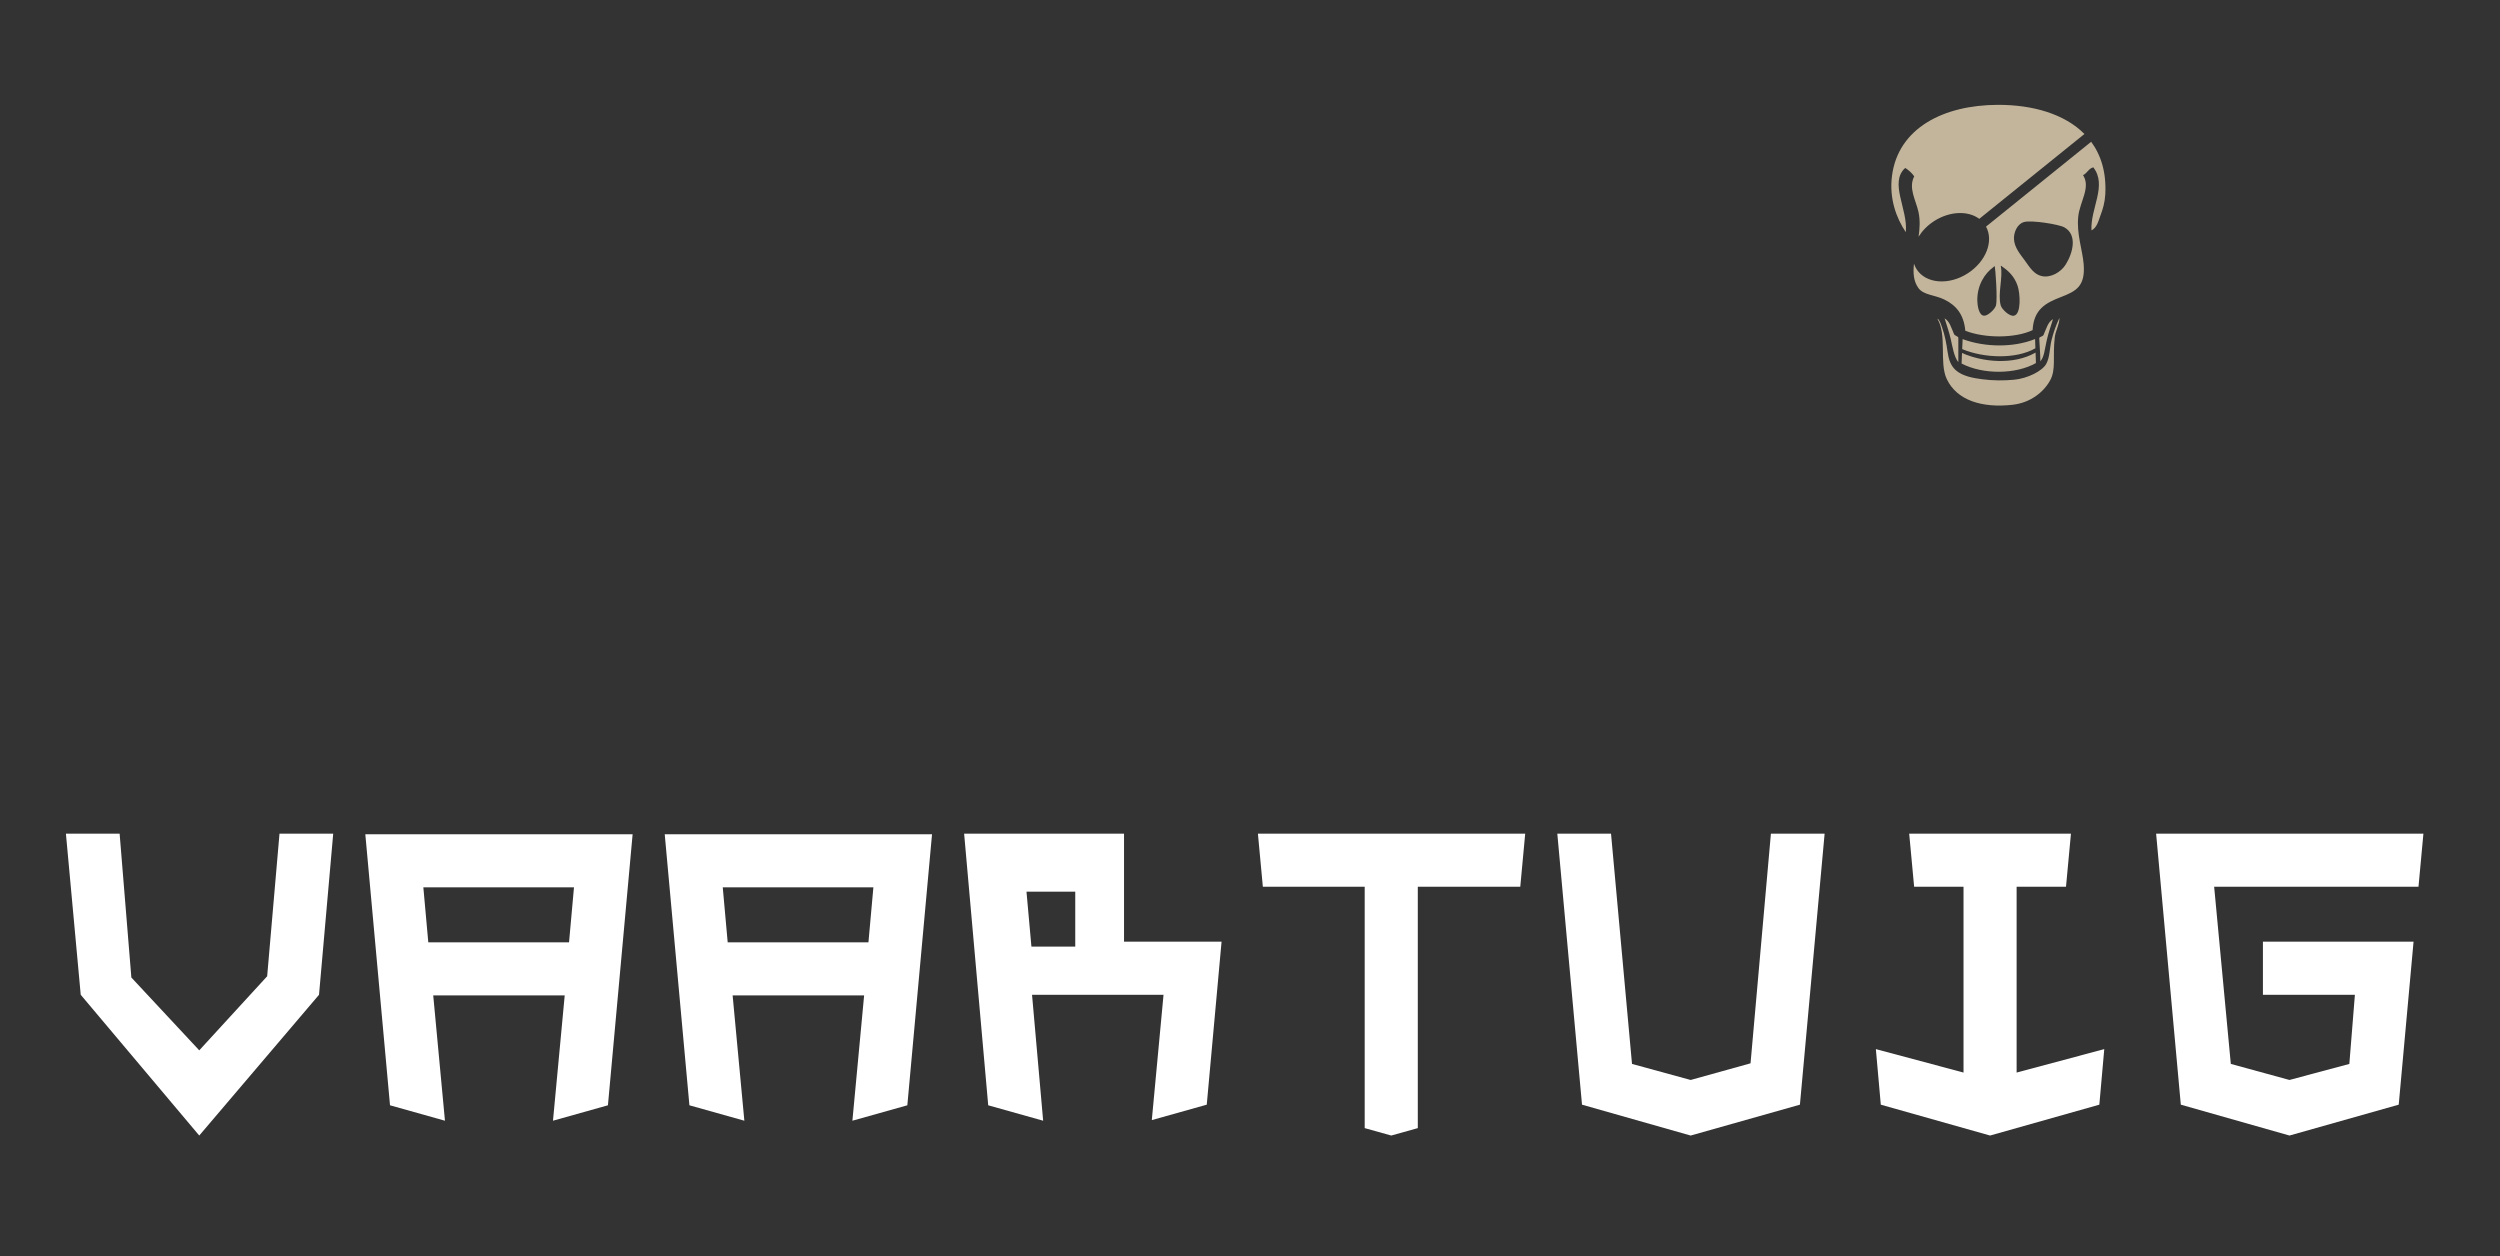 <?xml version="1.0" encoding="utf-8"?>
<!-- Generator: Adobe Illustrator 15.0.0, SVG Export Plug-In  -->
<!DOCTYPE svg PUBLIC "-//W3C//DTD SVG 1.1//EN" "http://www.w3.org/Graphics/SVG/1.1/DTD/svg11.dtd" >
<svg version="1.1"
	 xmlns="http://www.w3.org/2000/svg" xmlns:xlink="http://www.w3.org/1999/xlink" xmlns:a="http://ns.adobe.com/AdobeSVGViewerExtensions/3.0/"
	 x="0px" y="0px" width="392px" height="197px" viewBox="-10.335 -16.438 392 197"
	 overflow="visible" enable-background="new -10.335 -16.438 392 197" xml:space="preserve">
<rect x="-10.335" y="-16.438" width="392" height="197" fill="#333333" stroke="none"/>
<defs>
</defs>
<path fill="#FFFFFF" d="M228.043,122.604h-16.067v37.847l-4.163,1.163l-4.163-1.163v-37.847h-15.97l-0.775-8.325h41.912
	L228.043,122.604z"/>
<path fill="#FFFFFF" d="M245.563,150.385l9.196,2.517l9.39-2.612l3.194-36.01h8.422l-3.873,42.495l-17.133,4.84l-17.036-4.84
	l-3.872-42.495h8.421L245.563,150.385z"/>
<path fill="#FFFFFF" d="M319.614,148.062l-0.773,8.713l-17.133,4.84l-17.134-4.84l-0.774-8.713l13.745,3.678v-29.135h-7.744
	l-0.775-8.325h25.363l-0.775,8.325h-7.744v29.135L319.614,148.062z"/>
<path fill="#FFFFFF" d="M348.654,161.614l-17.037-4.84l-3.872-42.495h41.913l-0.773,8.325h-32.04l2.612,27.78l9.197,2.517
	l9.389-2.517l0.871-10.842h-14.422v-8.323h23.619l-2.325,25.555L348.654,161.614z"/>
<path fill="#FFFFFF" d="M10.261,136.834l10.647,11.422l10.648-11.616l1.935-22.36h8.422l-2.226,25.264l-18.779,22.071L2.323,139.543
	L0,114.279h8.422L10.261,136.834z"/>
<path fill="#FFFFFF" d="M46.947,114.377H88.86l-3.871,42.494l-8.616,2.419l1.839-19.649H57.595l1.839,19.649l-8.614-2.419
	L46.947,114.377z M78.891,131.317l0.774-8.617H56.046l0.775,8.617H78.891z"/>
<path fill="#FFFFFF" d="M93.894,114.377h41.913l-3.871,42.494l-8.615,2.419l1.839-19.649h-20.619l1.839,19.649l-8.615-2.419
	L93.894,114.377z M125.837,131.317l0.774-8.617h-23.619l0.775,8.617H125.837z"/>
<path fill="#FFFFFF" d="M165.913,131.22h15.293l-2.322,25.555l-8.616,2.419l1.839-19.65h-20.618l1.742,19.747l-8.614-2.419
	l-3.776-42.592h25.072V131.22z M158.265,131.994v-8.616h-7.647l0.774,8.616H158.265z"/>
<path fill-rule="evenodd" clip-rule="evenodd" fill="#C2B59B" d="M290.476,16.769c0.286,1.291,0.211,2.612,0.022,3.909
	c0.571-0.92,1.391-1.775,2.43-2.446c2.461-1.583,5.34-1.66,7.086-0.356l16.491-13.306c-3.107-3.139-8.1-4.586-13.594-4.569
	c-8.545,0.029-15.608,3.67-16.579,11.115c-0.466,3.558,0.67,6.625,2.164,8.856c0.357-3.622-2.64-7.763-0.094-10.079
	c0.561,0.35,1.034,0.789,1.415,1.318C288.863,13.032,290.073,14.958,290.476,16.769z"/>
<path fill-rule="evenodd" clip-rule="evenodd" fill="#C2B59B" d="M317.558,5.792l-16.485,13.303
	c1.238,2.256,0.007,5.477-2.862,7.323c-2.967,1.917-6.556,1.635-8.013-0.626c-0.18-0.279-0.319-0.577-0.421-0.885
	c-0.162,1.436-0.081,2.746,0.699,3.826c0.799,1.103,2.551,1.062,4.051,1.791c1.909,0.925,3.077,2.399,3.297,4.897
	c3.057,1.201,7.792,1.201,10.552-0.093c0.172-3.247,2.032-4.263,4.426-5.182c2.417-0.929,3.864-1.702,3.58-5.181
	c-0.18-2.174-1.134-4.766-0.849-7.445c0.251-2.35,1.992-4.568,0.754-6.497c0.646-0.299,0.858-1.029,1.603-1.225
	c2.227,2.835-0.48,6.442-0.282,9.891c0.855-0.418,1.099-1.517,1.411-2.354c0.379-1,0.688-2.053,0.754-3.299
	C319.961,10.644,319.125,7.912,317.558,5.792z M302.629,31.464c-0.162,0.602-1.288,1.656-1.886,1.601
	c-0.819-0.074-1.022-1.642-1.035-2.354c-0.045-2.446,1.186-4.31,2.544-5.275c0.021-0.103,0.187-0.064,0.188-0.188
	C302.545,25.712,302.899,30.442,302.629,31.464z M305.455,33.065c-0.719,0.155-1.921-1.044-2.074-1.601
	c-0.512-1.867,0.397-4.438,0-6.217c0.109-0.015,0.169,0.021,0.188,0.095c1.016,0.668,1.952,1.57,2.45,3.015
	C306.433,29.559,306.629,32.813,305.455,33.065z M313.556,25.057c-0.734,1.172-2.326,2.123-3.77,1.791
	c-1.192-0.273-1.845-1.339-2.636-2.449c-0.616-0.86-1.649-1.997-1.695-3.392c-0.036-1.017,0.507-2.343,1.602-2.638
	c1.159-0.312,5.447,0.36,6.309,0.849C315.428,20.384,314.713,23.212,313.556,25.057z"/>
<path fill-rule="evenodd" clip-rule="evenodd" fill="#C2B59B" d="M296.732,40.35c0-1.146,0-2.694,0-3.84
	c-0.05-0.237-0.562-0.277-0.683-0.581c-0.483-1.11-0.668-1.952-1.474-2.455c0.333,1.089,0.711,2.121,0.982,3.313
	C295.795,37.838,296.064,39.56,296.732,40.35z"/>
<path fill-rule="evenodd" clip-rule="evenodd" fill="#C2B59B" d="M310.497,40.65c-0.625,1.097-2.912,2.257-5.03,2.454
	c-1.635,0.153-3.301,0.142-4.93-0.068c-1.379-0.176-3.097-0.459-4.178-1.401c-0.883-0.772-1.156-1.809-1.315-2.917
	c-0.19-1.329-0.416-2.564-0.869-3.838c-0.195-0.545-0.396-1.23-0.737-1.351c1.552,2.579,0.271,6.9,1.472,9.453
	c1.587,3.369,5.552,4.583,10.312,4.051c2.776-0.311,4.851-1.935,5.892-3.806c0.966-1.738,0.386-3.62,0.735-6.75
	c0.12-1.057,0.755-2.069,0.736-3.07c-0.516,1.084-0.905,2.181-1.228,3.438C311.036,38.112,311.095,39.607,310.497,40.65z"/>
<path fill-rule="evenodd" clip-rule="evenodd" fill="#C2B59B" d="M311.577,33.597c-0.806,0.504-0.989,1.345-1.472,2.455
	c-0.123,0.303-0.639,0.292-0.688,0.528c0.028,0.97,0.177,2.496,0.177,3.642c0.608-0.719,0.651-1.756,1.002-3.312
	C310.866,35.719,311.245,34.687,311.577,33.597z"/>
<path fill-rule="evenodd" clip-rule="evenodd" fill="#C2B59B" d="M308.816,38.172l-0.051-1.438h-0.039
	c-3.312,1.338-7.788,1.31-11.32,0.002l-0.069,1.565C300.659,39.708,305.731,39.939,308.816,38.172z"/>
<path fill-rule="evenodd" clip-rule="evenodd" fill="#C2B59B" d="M297.246,40.42v0.149c3.371,1.75,8.495,1.708,11.654-0.078
	l-0.06-1.647c-3.45,1.991-8.326,1.506-11.529,0.065L297.246,40.42z"/>
</svg>

